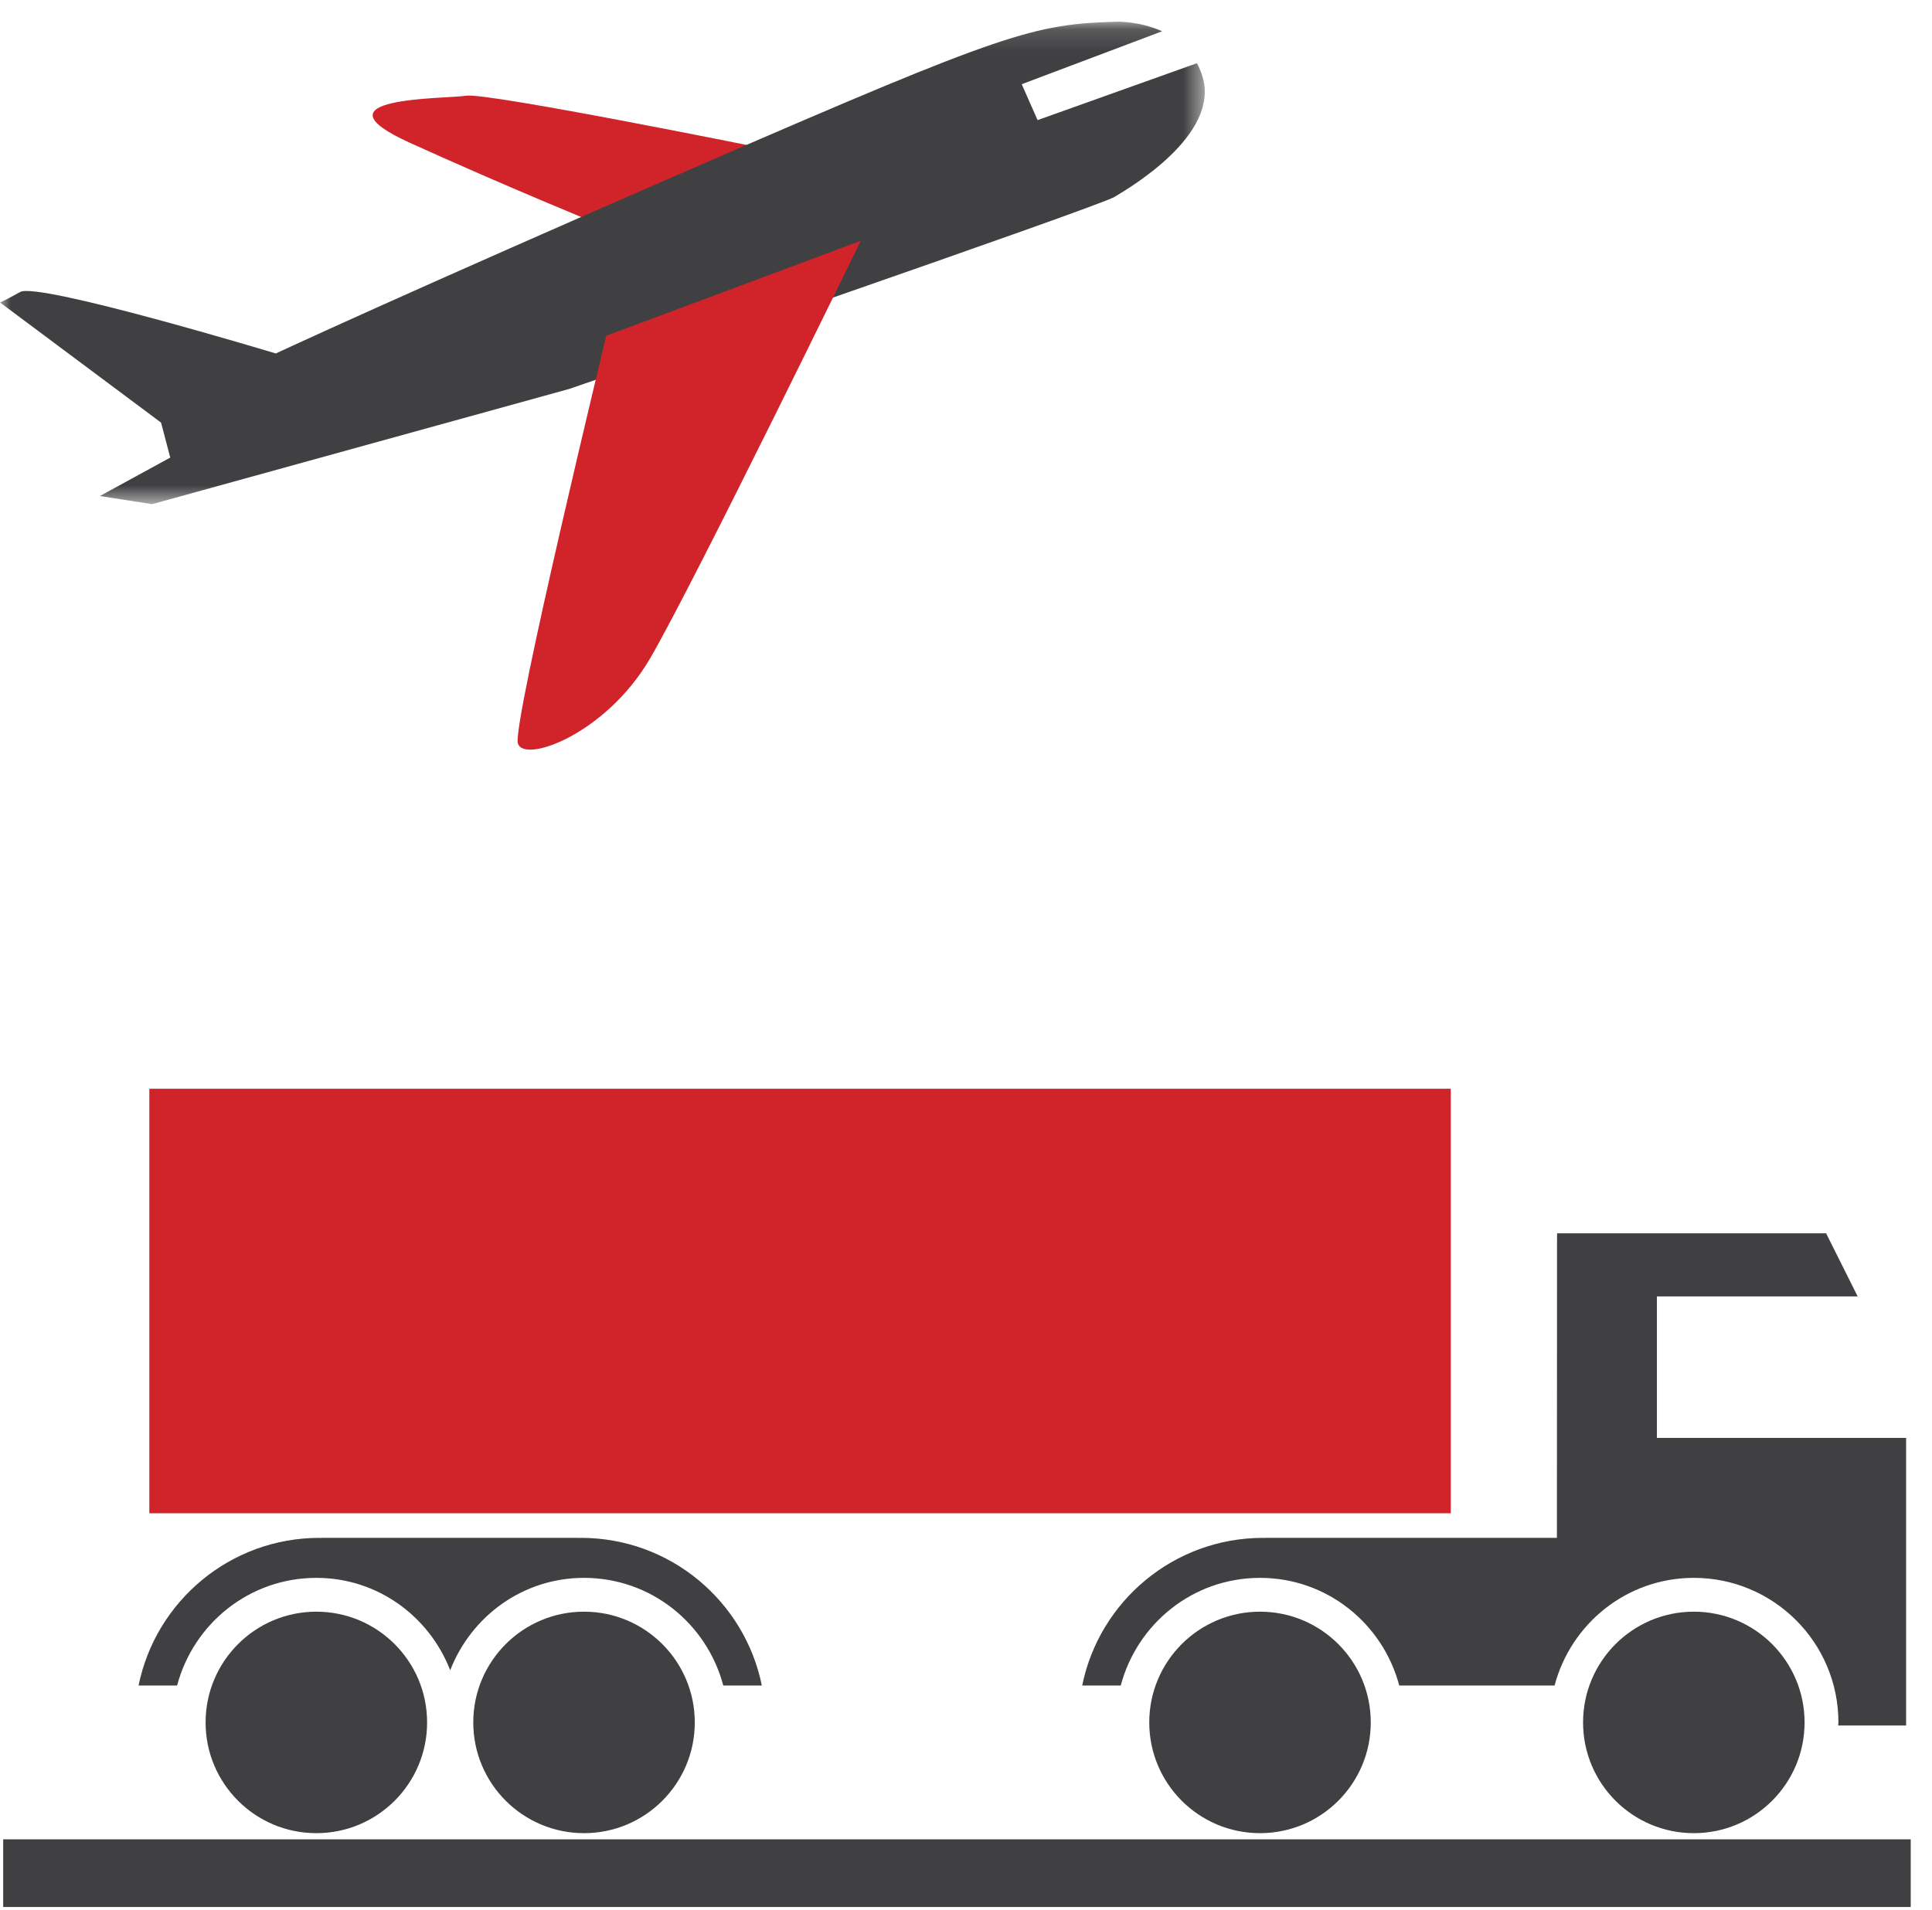 <?xml version="1.0" encoding="UTF-8"?>
<svg width="89px" height="88px" viewBox="0 0 89 88" version="1.1" xmlns="http://www.w3.org/2000/svg" xmlns:xlink="http://www.w3.org/1999/xlink">
    <title>icon_transport</title>
    <defs>
        <polygon id="path-1" points="0 0.135 55.501 0.135 55.501 22.364 0 22.364"></polygon>
    </defs>
    <g id="Welcome" stroke="none" stroke-width="1" fill="none" fill-rule="evenodd">
        <g id="Desktop-HD" transform="translate(-523, -698)">
            <g id="SECTION_HERO_START" transform="translate(170, 663)">
                <g id="icon_transport" transform="translate(353, 35)">
                    <path d="M85.575,59.731 L84.122,56.825 L71.727,56.825 L71.721,70.857 L58.256,70.857 L58.264,70.865 C58.237,70.864 58.212,70.857 58.185,70.857 C54.071,70.857 50.641,73.778 49.853,77.66 L51.629,77.66 C52.384,74.81 54.956,72.7 58.044,72.7 C61.131,72.7 63.703,74.81 64.458,77.66 L66.518,77.66 L66.518,77.66 L71.613,77.66 C72.368,74.81 74.941,72.7 78.028,72.7 C81.707,72.7 84.689,75.682 84.689,79.361 C84.689,79.409 84.676,79.454 84.675,79.503 L87.807,79.503 L87.807,73.913 L87.807,66.251 L76.327,66.251 L76.327,59.731 L85.575,59.731 Z" id="Fill-1" fill="#404042"></path>
                    <polygon id="Fill-3" fill="#404042" points="0.147 87.865 88.02 87.865 88.02 84.747 0.147 84.747"></polygon>
                    <g id="Group-11" transform="translate(0, 0.865)">
                        <path d="M35.464,6.028 C35.464,6.028 22.461,3.389 21.479,3.545 C20.497,3.7 14.191,3.584 18.887,5.717 C23.407,7.77 27.711,9.521 27.711,9.521 L35.464,6.028 Z" id="Fill-4" fill="#D1232A"></path>
                        <g id="Group-8">
                            <mask id="mask-2" fill="white">
                                <use xlink:href="#path-1"></use>
                            </mask>
                            <g id="Clip-7"></g>
                            <path d="M53.533,0.576 C52.507,0.11 51.477,0.135 51.477,0.135 C47.635,0.24 46.351,0.612 32.379,6.684 C18.407,12.756 12.705,15.421 12.705,15.421 C12.705,15.421 1.778,12.118 0.93,12.588 C0.081,13.058 0,13.071 0,13.071 L7.42,18.607 L7.843,20.218 L4.6,21.99 L7.009,22.364 L26.22,17.056 C26.22,17.056 50.564,8.67 51.33,8.213 C52.097,7.756 56.163,5.35 55.407,2.701 C55.338,2.459 55.243,2.246 55.138,2.047 L47.798,4.669 L47.067,3.015 L53.533,0.576 Z" id="Fill-6" fill="#404042" mask="url(#mask-2)"></path>
                        </g>
                        <path d="M27.929,14.604 L39.653,10.23 C39.653,10.23 31.993,25.958 29.948,29.47 C27.903,32.982 24.091,34.34 23.854,33.371 C23.617,32.402 27.929,14.604 27.929,14.604" id="Fill-9" fill="#D1232A"></path>
                    </g>
                    <polygon id="Fill-12" fill="#D1232A" points="6.879 69.723 66.832 69.723 66.832 50.164 6.879 50.164"></polygon>
                    <g id="Group-23" transform="translate(6, 69.865)" fill="#404042">
                        <path d="M72.028,14.598 C74.846,14.598 77.13,12.314 77.13,9.496 C77.13,6.678 74.846,4.393 72.028,4.393 C69.21,4.393 66.926,6.678 66.926,9.496 C66.926,12.314 69.21,14.598 72.028,14.598" id="Fill-13"></path>
                        <path d="M52.044,14.598 C54.862,14.598 57.146,12.314 57.146,9.496 C57.146,6.678 54.862,4.393 52.044,4.393 C49.226,4.393 46.942,6.678 46.942,9.496 C46.942,12.314 49.226,14.598 52.044,14.598" id="Fill-15"></path>
                        <path d="M8.573,14.598 C11.391,14.598 13.675,12.314 13.675,9.496 C13.675,6.678 11.391,4.393 8.573,4.393 C5.755,4.393 3.471,6.678 3.471,9.496 C3.471,12.314 5.755,14.598 8.573,14.598" id="Fill-17"></path>
                        <path d="M20.904,14.598 C18.086,14.598 15.802,12.314 15.802,9.496 C15.802,6.678 18.086,4.393 20.904,4.393 C23.722,4.393 26.006,6.678 26.006,9.496 C26.006,12.314 23.722,14.598 20.904,14.598" id="Fill-19"></path>
                        <path d="M29.095,7.795 C28.307,3.914 24.877,0.992 20.763,0.992 C20.736,0.992 20.711,1 20.684,1 L20.692,0.992 L14.739,0.992 L8.786,0.992 L8.794,1 C8.767,1 8.742,0.992 8.715,0.992 C4.601,0.992 1.171,3.914 0.383,7.795 L2.159,7.795 C2.914,4.945 5.486,2.835 8.574,2.835 C11.398,2.835 13.773,4.609 14.739,7.092 C15.705,4.609 18.08,2.835 20.904,2.835 C23.992,2.835 26.564,4.945 27.319,7.795 L29.095,7.795 Z" id="Fill-21"></path>
                    </g>
                </g>
            </g>
        </g>
    </g>
</svg>
